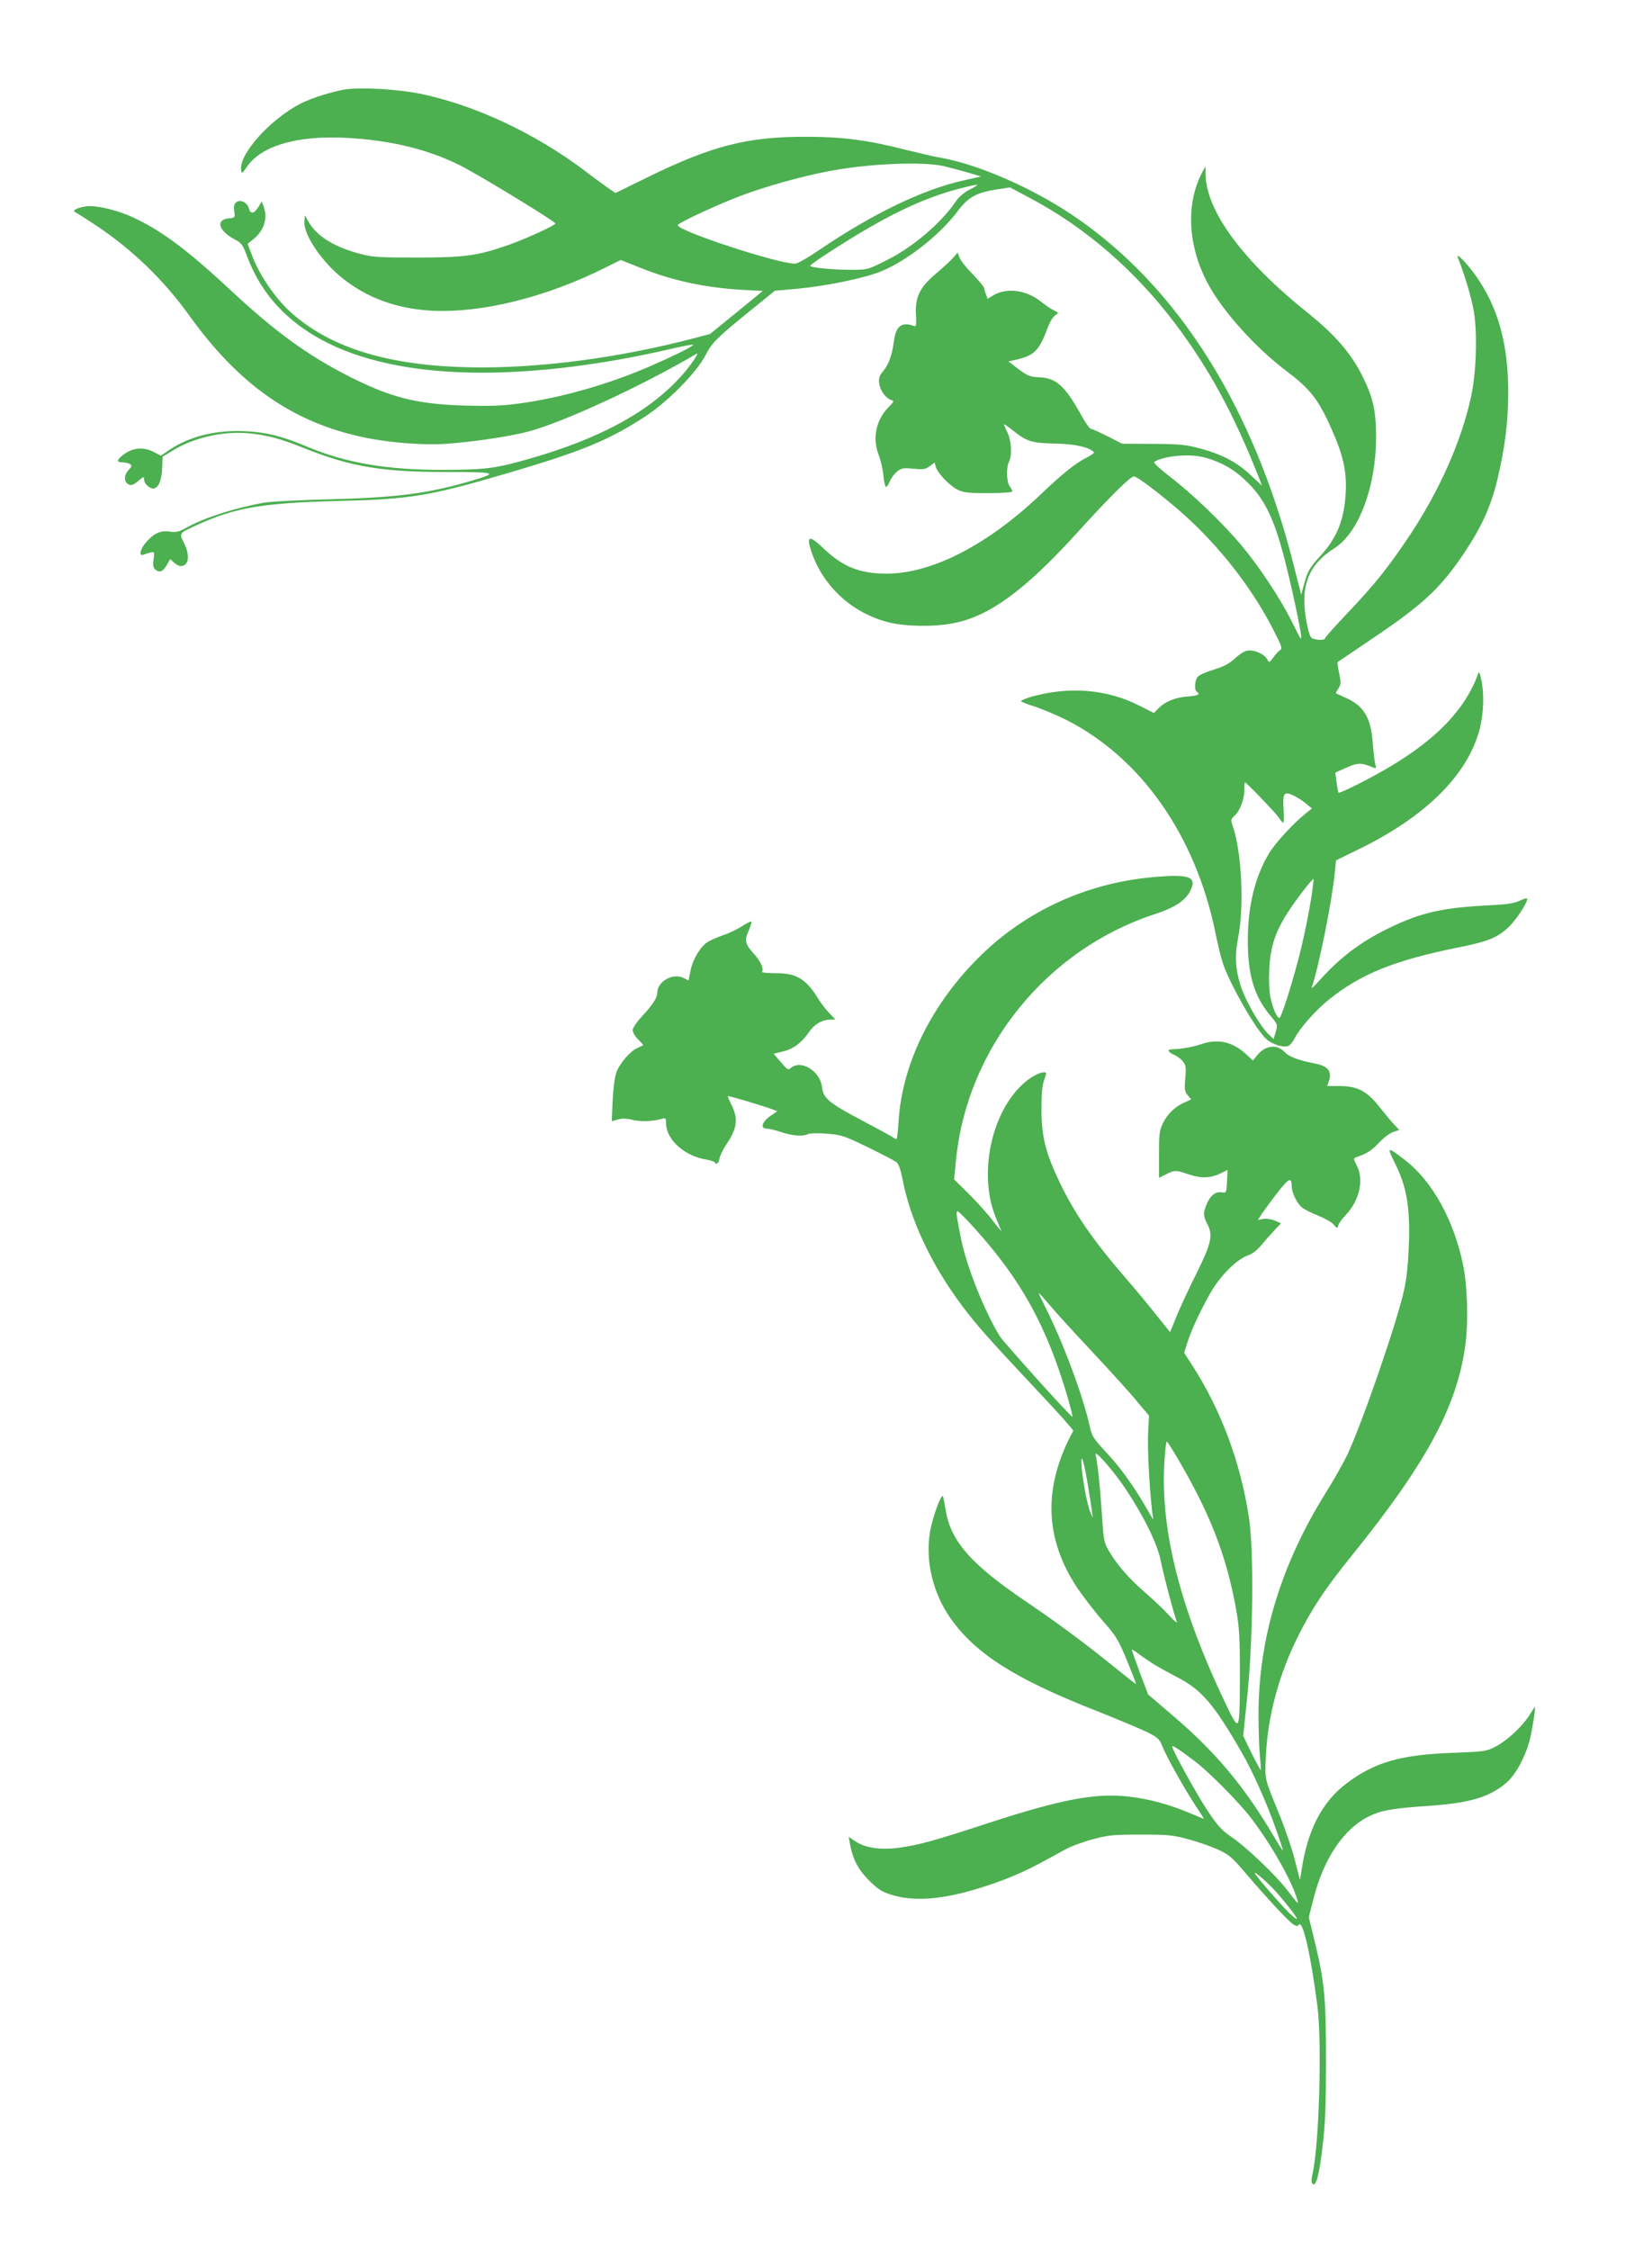 <?xml version="1.0" standalone="no"?>
<!DOCTYPE svg PUBLIC "-//W3C//DTD SVG 20010904//EN"
 "http://www.w3.org/TR/2001/REC-SVG-20010904/DTD/svg10.dtd">
<svg version="1.0" xmlns="http://www.w3.org/2000/svg"
 width="940pt" height="1280pt" viewBox="0 0 940 1280"
 preserveAspectRatio="xMidYMid meet">
<g transform="translate(0,1280) scale(0.1,-0.1)"
fill="#4caf50" stroke="none">
<path d="M1963 12291 c-73 -12 -188 -48 -248 -78 -173 -87 -354 -287 -343
-378 3 -26 4 -26 35 19 83 118 285 176 560 162 253 -13 469 -65 653 -158 106
-53 540 -318 540 -329 0 -11 -170 -89 -271 -124 -173 -60 -244 -70 -519 -70
-224 0 -252 2 -328 23 -147 40 -244 102 -289 185 l-18 32 -3 -33 c-7 -74 96
-228 217 -325 141 -112 306 -172 501 -184 289 -16 658 75 1003 249 l79 39 111
-44 c184 -74 371 -114 585 -126 l112 -6 -150 -123 -150 -122 -114 -30 c-402
-103 -820 -160 -1185 -160 -503 0 -855 103 -1090 317 -84 76 -172 205 -213
310 l-29 76 37 30 c58 48 78 118 54 183 l-11 28 -19 -32 c-24 -39 -46 -41 -54
-7 -9 34 -49 53 -72 34 -12 -9 -15 -24 -11 -51 5 -36 4 -37 -31 -40 -76 -7
-60 -69 30 -118 43 -22 49 -30 77 -106 163 -429 623 -654 1335 -654 321 0 692
47 1068 134 75 18 135 29 132 24 -7 -12 -118 -66 -244 -121 -237 -103 -511
-181 -744 -212 -101 -14 -170 -16 -315 -12 -270 8 -418 46 -655 166 -233 118
-420 254 -666 483 -242 226 -391 339 -547 414 -96 47 -227 79 -284 70 -51 -8
-82 -24 -61 -33 7 -3 59 -36 115 -73 207 -137 387 -311 529 -508 288 -403 597
-618 1008 -702 136 -28 327 -43 450 -35 145 9 360 40 472 69 197 51 648 259
962 444 18 10 -30 -61 -76 -114 -183 -211 -467 -367 -877 -484 -192 -55 -248
-62 -491 -63 -318 0 -550 39 -772 132 -143 60 -230 82 -349 88 -166 9 -319
-28 -435 -106 l-48 -33 -41 21 c-66 33 -130 24 -187 -27 -25 -22 -22 -32 10
-32 15 0 34 -5 42 -10 12 -8 11 -13 -8 -33 -24 -26 -28 -57 -10 -75 18 -18 33
-15 67 14 28 24 31 24 31 6 0 -25 34 -55 57 -50 26 5 44 50 46 119 l2 61 61
37 c117 71 279 108 419 97 108 -9 189 -30 330 -87 261 -104 439 -134 803 -134
285 0 299 -4 158 -46 -252 -75 -428 -99 -811 -109 -176 -4 -349 -13 -385 -20
-160 -28 -340 -86 -436 -140 -45 -25 -60 -29 -97 -24 -53 8 -90 -9 -136 -61
-35 -40 -43 -82 -13 -70 9 4 27 10 39 12 22 5 23 3 17 -39 -5 -33 -2 -47 9
-57 30 -25 49 -12 84 57 1 2 11 -6 22 -17 12 -12 29 -21 39 -21 47 0 55 60 18
133 -27 55 -29 53 76 101 217 99 373 125 798 136 416 10 519 27 960 156 427
125 585 190 790 324 130 85 292 249 343 347 40 77 68 104 279 274 l117 95 133
12 c167 16 387 62 478 101 145 61 333 209 430 341 59 79 109 106 226 123 l71
11 109 -58 c319 -168 604 -415 834 -721 192 -256 330 -510 470 -864 l21 -54
-63 59 c-80 75 -162 118 -285 152 -88 23 -117 26 -273 27 l-175 1 -82 42 c-46
23 -88 42 -95 42 -7 0 -33 36 -56 79 -93 167 -142 211 -240 215 -52 2 -65 8
-116 46 l-58 44 49 11 c99 23 129 54 177 188 10 26 27 54 39 62 23 16 23 16
-13 33 -14 7 -44 28 -68 47 -82 66 -195 80 -270 35 l-32 -20 -10 26 c-6 14
-10 30 -10 36 0 5 -29 40 -64 77 -36 36 -70 79 -76 95 l-11 29 -27 -31 c-15
-17 -59 -57 -98 -90 -91 -77 -118 -133 -112 -234 3 -55 1 -67 -10 -63 -71 27
-105 1 -116 -89 -10 -77 -30 -131 -62 -169 -21 -25 -25 -38 -21 -70 6 -40 37
-82 69 -93 16 -5 15 -9 -13 -37 -75 -74 -97 -181 -58 -278 11 -29 23 -81 26
-116 3 -35 10 -63 14 -63 5 0 15 15 23 33 7 19 26 43 41 55 25 20 36 21 92 16
56 -6 68 -4 93 14 l28 21 6 -22 c8 -35 74 -105 120 -130 36 -19 56 -22 178
-22 86 0 138 4 138 10 -1 6 -7 19 -15 29 -18 24 -20 108 -4 139 19 35 14 121
-9 168 -12 24 -20 44 -19 45 2 2 23 -13 47 -32 83 -66 108 -74 242 -77 116 -3
189 -19 222 -48 5 -4 -14 -19 -41 -32 -65 -33 -136 -90 -263 -211 -300 -285
-614 -447 -870 -449 -157 -1 -253 37 -368 147 -78 75 -96 68 -64 -25 67 -196
232 -347 438 -399 95 -24 258 -27 369 -5 204 39 405 186 700 510 185 204 306
325 327 325 23 0 221 -155 331 -260 189 -180 352 -396 462 -612 46 -89 53
-108 40 -115 -8 -5 -26 -23 -39 -42 -24 -32 -25 -32 -35 -12 -15 27 -62 51
-102 51 -23 0 -44 -12 -79 -43 -37 -33 -67 -49 -123 -66 -41 -12 -82 -30 -91
-40 -18 -19 -22 -76 -6 -86 23 -14 6 -23 -52 -27 -70 -5 -127 -28 -166 -67
l-26 -27 -85 43 c-186 94 -402 110 -618 48 -29 -9 -53 -19 -53 -23 0 -4 35
-18 77 -31 42 -14 122 -47 178 -75 425 -214 736 -655 850 -1208 14 -70 34
-151 44 -180 42 -121 182 -367 243 -425 36 -35 105 -56 132 -41 9 5 23 23 32
41 30 58 118 158 192 218 184 149 376 226 742 300 171 34 225 57 289 120 42
42 101 133 101 155 0 7 -16 3 -41 -9 -34 -16 -72 -22 -196 -28 -263 -14 -387
-45 -583 -145 -146 -75 -258 -163 -369 -289 -24 -27 -41 -41 -37 -31 38 107
116 491 131 652 l7 70 127 62 c383 186 624 425 691 687 22 87 26 197 9 277
-11 49 -13 51 -21 28 -73 -196 -233 -363 -500 -522 -109 -65 -286 -154 -292
-147 -2 2 -7 29 -11 59 l-7 55 49 22 c80 36 94 37 167 7 17 -6 18 -4 12 17 -4
13 -11 69 -15 124 -11 146 -52 212 -161 259 -25 11 -46 21 -48 22 -2 1 4 14
14 28 15 24 15 33 4 86 -7 33 -11 62 -9 64 2 1 90 60 194 131 295 198 393 290
530 495 96 144 148 260 184 407 45 189 62 329 63 498 0 280 -58 489 -187 670
-49 69 -113 133 -100 100 39 -97 77 -226 91 -305 21 -125 15 -344 -15 -484
-54 -252 -179 -535 -350 -792 -123 -184 -199 -279 -357 -445 -68 -72 -124
-134 -124 -140 0 -10 -34 -12 -66 -3 -18 5 -24 20 -38 87 -41 208 5 333 159
430 137 88 235 350 235 629 0 150 -16 223 -75 343 -65 133 -157 240 -316 367
-367 294 -578 580 -579 787 l-1 46 -15 -29 c-99 -182 -87 -427 32 -645 85
-156 271 -362 446 -493 133 -101 180 -160 253 -325 68 -152 89 -245 82 -368
-8 -151 -50 -255 -142 -355 -63 -69 -74 -87 -95 -164 l-16 -59 -43 169 c-229
906 -666 1595 -1264 1994 -235 157 -546 291 -757 325 -25 4 -113 25 -195 45
-206 53 -356 72 -555 72 -341 1 -540 -51 -917 -236 l-171 -84 -38 26 c-22 15
-85 61 -141 104 -283 212 -621 370 -928 434 -131 27 -343 39 -432 25z m3407
-436 c36 -9 98 -25 139 -37 l73 -22 -98 -22 c-235 -52 -523 -192 -833 -403
-57 -39 -114 -71 -127 -71 -102 0 -693 195 -667 221 20 20 239 121 363 167
135 51 335 107 485 136 224 45 543 59 665 31z m188 -110 c-2 -3 -24 -15 -49
-28 -24 -13 -54 -39 -67 -58 -84 -126 -249 -267 -402 -342 -104 -52 -106 -52
-200 -52 -104 0 -230 13 -230 23 0 10 213 147 344 222 186 107 343 174 501
216 93 24 112 27 103 19z m1335 -1559 c91 -32 154 -75 226 -151 80 -86 130
-192 181 -380 44 -163 111 -477 104 -484 -5 -5 1 -15 -59 104 -65 128 -182
305 -283 425 -103 123 -283 296 -406 389 -53 41 -93 78 -89 82 22 20 106 38
178 38 59 1 98 -6 148 -23z m284 -1927 c48 -50 95 -101 103 -115 8 -13 18 -24
22 -24 3 0 4 33 2 73 -7 94 2 107 53 83 21 -9 54 -30 73 -46 l35 -29 -40 -32
c-68 -55 -168 -164 -204 -223 -80 -133 -121 -301 -121 -496 0 -194 36 -315
124 -422 47 -56 47 -57 35 -98 l-12 -41 -31 30 c-45 44 -123 178 -151 258 -36
102 -41 183 -19 294 34 180 19 485 -32 631 -11 33 -11 38 8 55 32 28 58 93 58
146 0 26 2 47 4 47 3 0 45 -41 93 -91z m288 -541 c-17 -115 -51 -278 -81 -389
-43 -161 -94 -319 -104 -319 -14 0 -36 49 -50 111 -8 36 -11 97 -8 165 7 135
36 220 119 344 49 73 125 170 133 170 2 0 -3 -37 -9 -82z"/>
<path d="M6547 7809 c-366 -35 -702 -189 -960 -438 -281 -272 -453 -616 -474
-948 -3 -57 -9 -103 -12 -103 -4 0 -15 6 -26 14 -11 7 -90 50 -175 95 -184 97
-216 124 -223 188 -10 91 -121 158 -178 107 -14 -12 -20 -9 -56 34 l-41 48 50
12 c61 14 107 48 149 108 32 48 77 74 126 74 l27 0 -36 38 c-20 20 -48 57 -63
82 -68 111 -124 145 -242 144 -45 0 -80 3 -77 8 11 18 -8 60 -45 101 -52 57
-56 77 -31 133 11 26 18 49 16 52 -3 2 -27 -9 -54 -27 -27 -17 -74 -40 -105
-50 -32 -11 -71 -28 -88 -38 -42 -25 -87 -99 -100 -165 l-11 -55 -29 14 c-60
30 -149 -20 -149 -84 0 -29 -26 -69 -92 -140 -26 -28 -48 -61 -48 -73 0 -12
13 -35 30 -52 17 -16 30 -31 30 -33 0 -1 -13 -8 -30 -15 -42 -17 -104 -88
-123 -141 -9 -25 -18 -93 -21 -161 l-5 -116 35 10 c25 7 51 6 86 -3 47 -11
113 -8 166 7 19 6 22 3 22 -25 0 -93 104 -187 228 -207 23 -4 45 -11 48 -15
10 -17 22 -9 28 21 3 17 20 51 36 76 66 95 73 150 29 236 -11 22 -19 41 -17
43 3 3 202 -56 252 -75 l29 -11 -35 -24 c-52 -35 -65 -75 -25 -75 13 0 50 -9
82 -20 62 -21 125 -26 153 -11 10 5 56 6 107 2 85 -7 99 -12 235 -78 80 -39
153 -77 162 -85 11 -8 23 -43 33 -93 43 -231 165 -490 338 -721 85 -113 141
-177 430 -485 114 -121 206 -224 204 -228 -173 -318 -165 -611 23 -894 38 -56
105 -142 149 -192 73 -83 84 -101 134 -222 30 -73 53 -133 51 -133 -2 0 -61
47 -131 103 -159 129 -317 246 -494 366 -316 214 -431 345 -459 526 -6 38 -13
71 -15 74 -11 11 -58 -119 -72 -197 -30 -166 14 -354 116 -498 142 -202 369
-346 832 -527 118 -47 247 -101 286 -120 62 -31 72 -41 86 -79 22 -56 123
-238 187 -335 27 -41 50 -77 50 -79 0 -1 -35 13 -77 31 -111 48 -235 82 -349
95 -190 22 -384 -15 -799 -150 -311 -102 -395 -125 -511 -141 -104 -14 -190
-1 -246 36 l-39 26 7 -38 c16 -88 46 -147 109 -210 52 -51 72 -64 129 -82 110
-34 242 -29 409 13 155 40 306 98 427 163 47 25 113 61 147 80 34 19 106 46
160 60 88 24 115 27 273 27 157 0 185 -3 270 -26 52 -14 128 -40 168 -58 65
-30 81 -43 154 -129 123 -144 247 -278 276 -297 19 -12 26 -13 32 -4 22 35 68
-166 106 -460 27 -207 10 -792 -27 -953 -8 -35 -8 -52 0 -60 19 -19 38 51 57
218 15 125 19 231 19 485 0 359 -8 444 -66 684 l-32 130 27 105 c57 228 173
400 316 469 72 35 130 45 360 61 220 16 331 51 424 132 52 46 107 149 131 244
14 56 34 185 29 185 -1 0 -16 -22 -33 -49 -43 -66 -126 -143 -192 -177 -52
-27 -63 -28 -244 -35 -296 -11 -442 -53 -602 -173 -141 -106 -224 -267 -258
-501 l-8 -50 -28 110 c-15 61 -53 173 -84 250 -94 231 -88 206 -82 347 11 228
74 463 185 684 79 157 152 267 303 454 422 523 594 840 645 1184 20 133 15
347 -11 471 -53 256 -176 478 -332 597 -101 78 -103 77 -55 -20 66 -133 85
-245 79 -452 -4 -114 -12 -196 -27 -265 -38 -179 -239 -760 -323 -939 -24 -50
-78 -145 -119 -211 -260 -414 -389 -840 -387 -1278 0 -84 4 -186 8 -227 4 -41
7 -77 5 -79 -1 -2 -25 41 -52 95 l-48 99 24 235 c32 317 37 820 9 1005 -48
317 -159 614 -324 870 l-45 69 17 55 c24 76 76 187 135 291 57 97 149 188 212
209 24 8 52 30 75 58 21 25 55 64 75 85 l37 39 -36 16 c-21 8 -49 12 -66 9
l-29 -6 20 33 c12 17 51 71 88 119 68 87 83 95 84 40 0 -33 25 -88 52 -115 13
-13 56 -36 96 -51 40 -16 80 -39 91 -52 19 -24 20 -24 26 -4 3 11 22 37 42 58
78 82 105 200 64 280 -20 40 -21 43 -4 49 63 22 86 37 129 82 26 28 63 56 82
62 l34 11 -30 32 c-16 17 -54 63 -85 102 -69 88 -126 117 -228 116 l-67 0 11
33 c16 52 -8 81 -80 95 -94 18 -149 39 -173 65 -45 48 -112 39 -159 -21 l-22
-27 -32 30 c-79 76 -162 96 -260 64 -54 -18 -104 -27 -179 -31 -19 -1 -5 -19
22 -30 17 -7 40 -24 51 -38 17 -22 19 -35 13 -96 -5 -62 -4 -74 14 -96 l20
-24 -37 -17 c-55 -24 -97 -64 -123 -117 -21 -42 -23 -61 -23 -179 0 -73 0
-133 0 -133 1 0 18 9 40 20 49 25 54 25 131 -1 70 -24 126 -21 185 9 l34 17
-3 -66 c-3 -63 -5 -66 -27 -62 -35 7 -65 -14 -86 -60 -24 -54 -24 -74 2 -122
32 -63 21 -110 -64 -281 -41 -82 -91 -190 -112 -241 l-37 -91 -81 101 c-44 56
-122 149 -172 207 -184 213 -287 362 -371 535 -84 175 -107 264 -108 420 0 96
4 141 16 173 14 39 14 42 -1 42 -37 -1 -99 -40 -149 -95 -163 -178 -219 -504
-126 -730 14 -33 28 -67 31 -75 3 -8 -18 17 -47 55 -29 39 -91 107 -137 153
l-84 83 11 112 c63 638 518 1199 1135 1398 108 36 169 75 197 130 43 83 -4 99
-225 78z m-997 -2001 c261 -290 405 -551 523 -950 19 -65 32 -118 29 -117 -12
1 -391 423 -414 459 -91 151 -190 401 -221 560 -26 131 -28 150 -18 150 5 0
51 -46 101 -102z m666 -699 c102 -109 216 -234 253 -280 l69 -82 -5 -96 c-5
-84 7 -314 23 -451 l6 -45 -45 77 c-73 125 -147 227 -228 312 -67 73 -77 87
-88 141 -36 167 -150 474 -247 667 -24 48 -44 90 -44 93 0 3 27 -27 61 -67 33
-40 144 -161 245 -269z m480 -597 c188 -318 281 -557 336 -858 20 -113 23
-161 23 -386 0 -184 -3 -260 -12 -269 -9 -9 -25 16 -67 105 -259 541 -373 987
-351 1372 4 68 10 124 14 124 3 0 29 -40 57 -88z m-291 -182 c105 -158 181
-312 200 -410 16 -80 74 -301 91 -345 4 -11 -15 4 -42 34 -27 30 -87 88 -134
128 -95 83 -159 155 -207 235 -31 51 -33 59 -43 213 -10 154 -25 298 -36 340
-8 34 104 -94 171 -195z m-217 35 c11 -66 22 -138 25 -160 l5 -40 -13 31 c-17
38 -42 167 -50 254 -8 100 10 52 33 -85z m377 -1032 c28 -17 86 -49 130 -72
141 -72 210 -151 371 -431 59 -100 143 -289 193 -432 23 -64 41 -120 41 -124
0 -4 -24 32 -53 82 -166 281 -330 477 -568 680 l-146 125 -47 124 c-25 69 -46
127 -46 131 0 3 17 -7 38 -23 20 -16 60 -43 87 -60z m230 -549 c80 -59 259
-240 326 -329 115 -151 230 -356 260 -459 10 -33 11 -35 -59 55 -68 88 -232
243 -314 299 -56 38 -78 62 -137 150 -62 94 -201 345 -201 365 0 9 35 -13 125
-81z m477 -758 c111 -130 142 -183 62 -106 -52 51 -194 215 -194 225 0 12 89
-69 132 -119z"/>
</g>
</svg>
